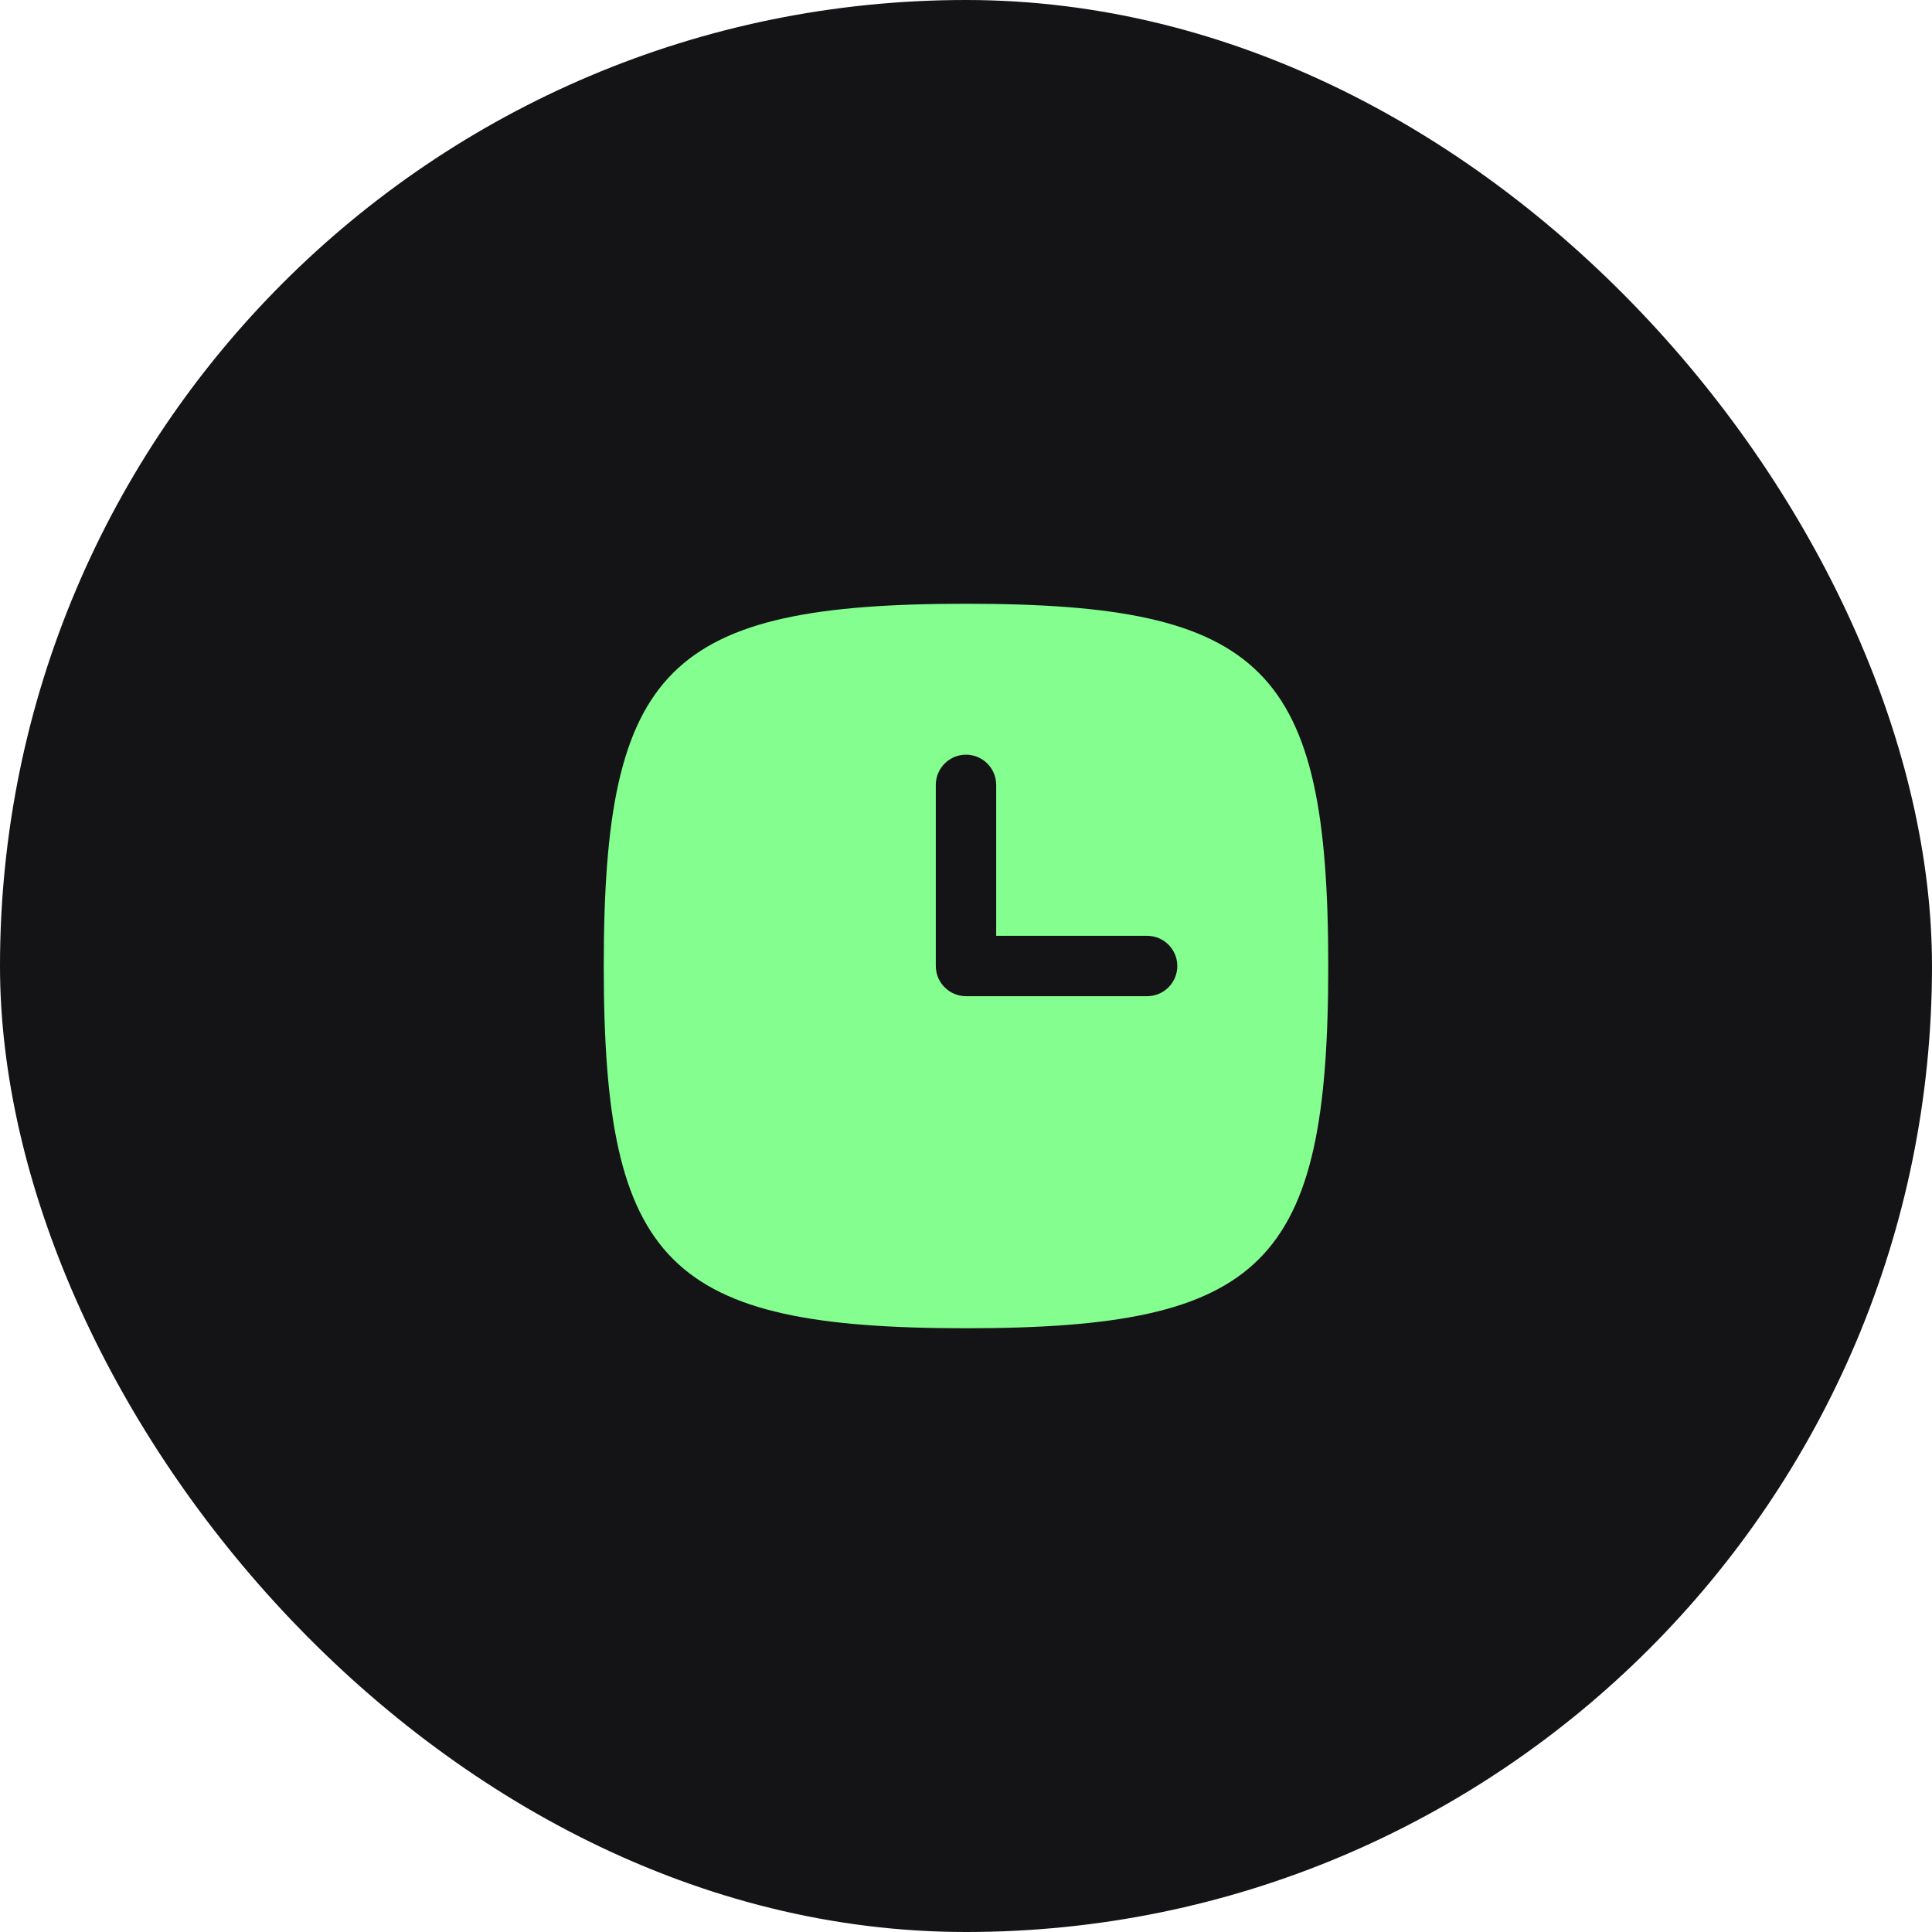 <?xml version="1.0" encoding="UTF-8"?> <svg xmlns="http://www.w3.org/2000/svg" width="80" height="80" viewBox="0 0 80 80" fill="none"><rect width="80" height="80" rx="40" fill="#141416"></rect><path fill-rule="evenodd" clip-rule="evenodd" d="M40 55C27.648 55 25 52.352 25 40C25 27.648 27.648 25 40 25C52.352 25 55 27.648 55 40C55 52.352 52.352 55 40 55ZM38.75 32.5C38.75 31.81 39.31 31.25 40 31.25C40.69 31.25 41.25 31.81 41.25 32.5V38.75H47.5C48.19 38.75 48.75 39.31 48.75 40C48.75 40.69 48.19 41.25 47.5 41.25H40C39.31 41.25 38.75 40.69 38.75 40V32.5Z" fill="#83FE8F"></path></svg> 